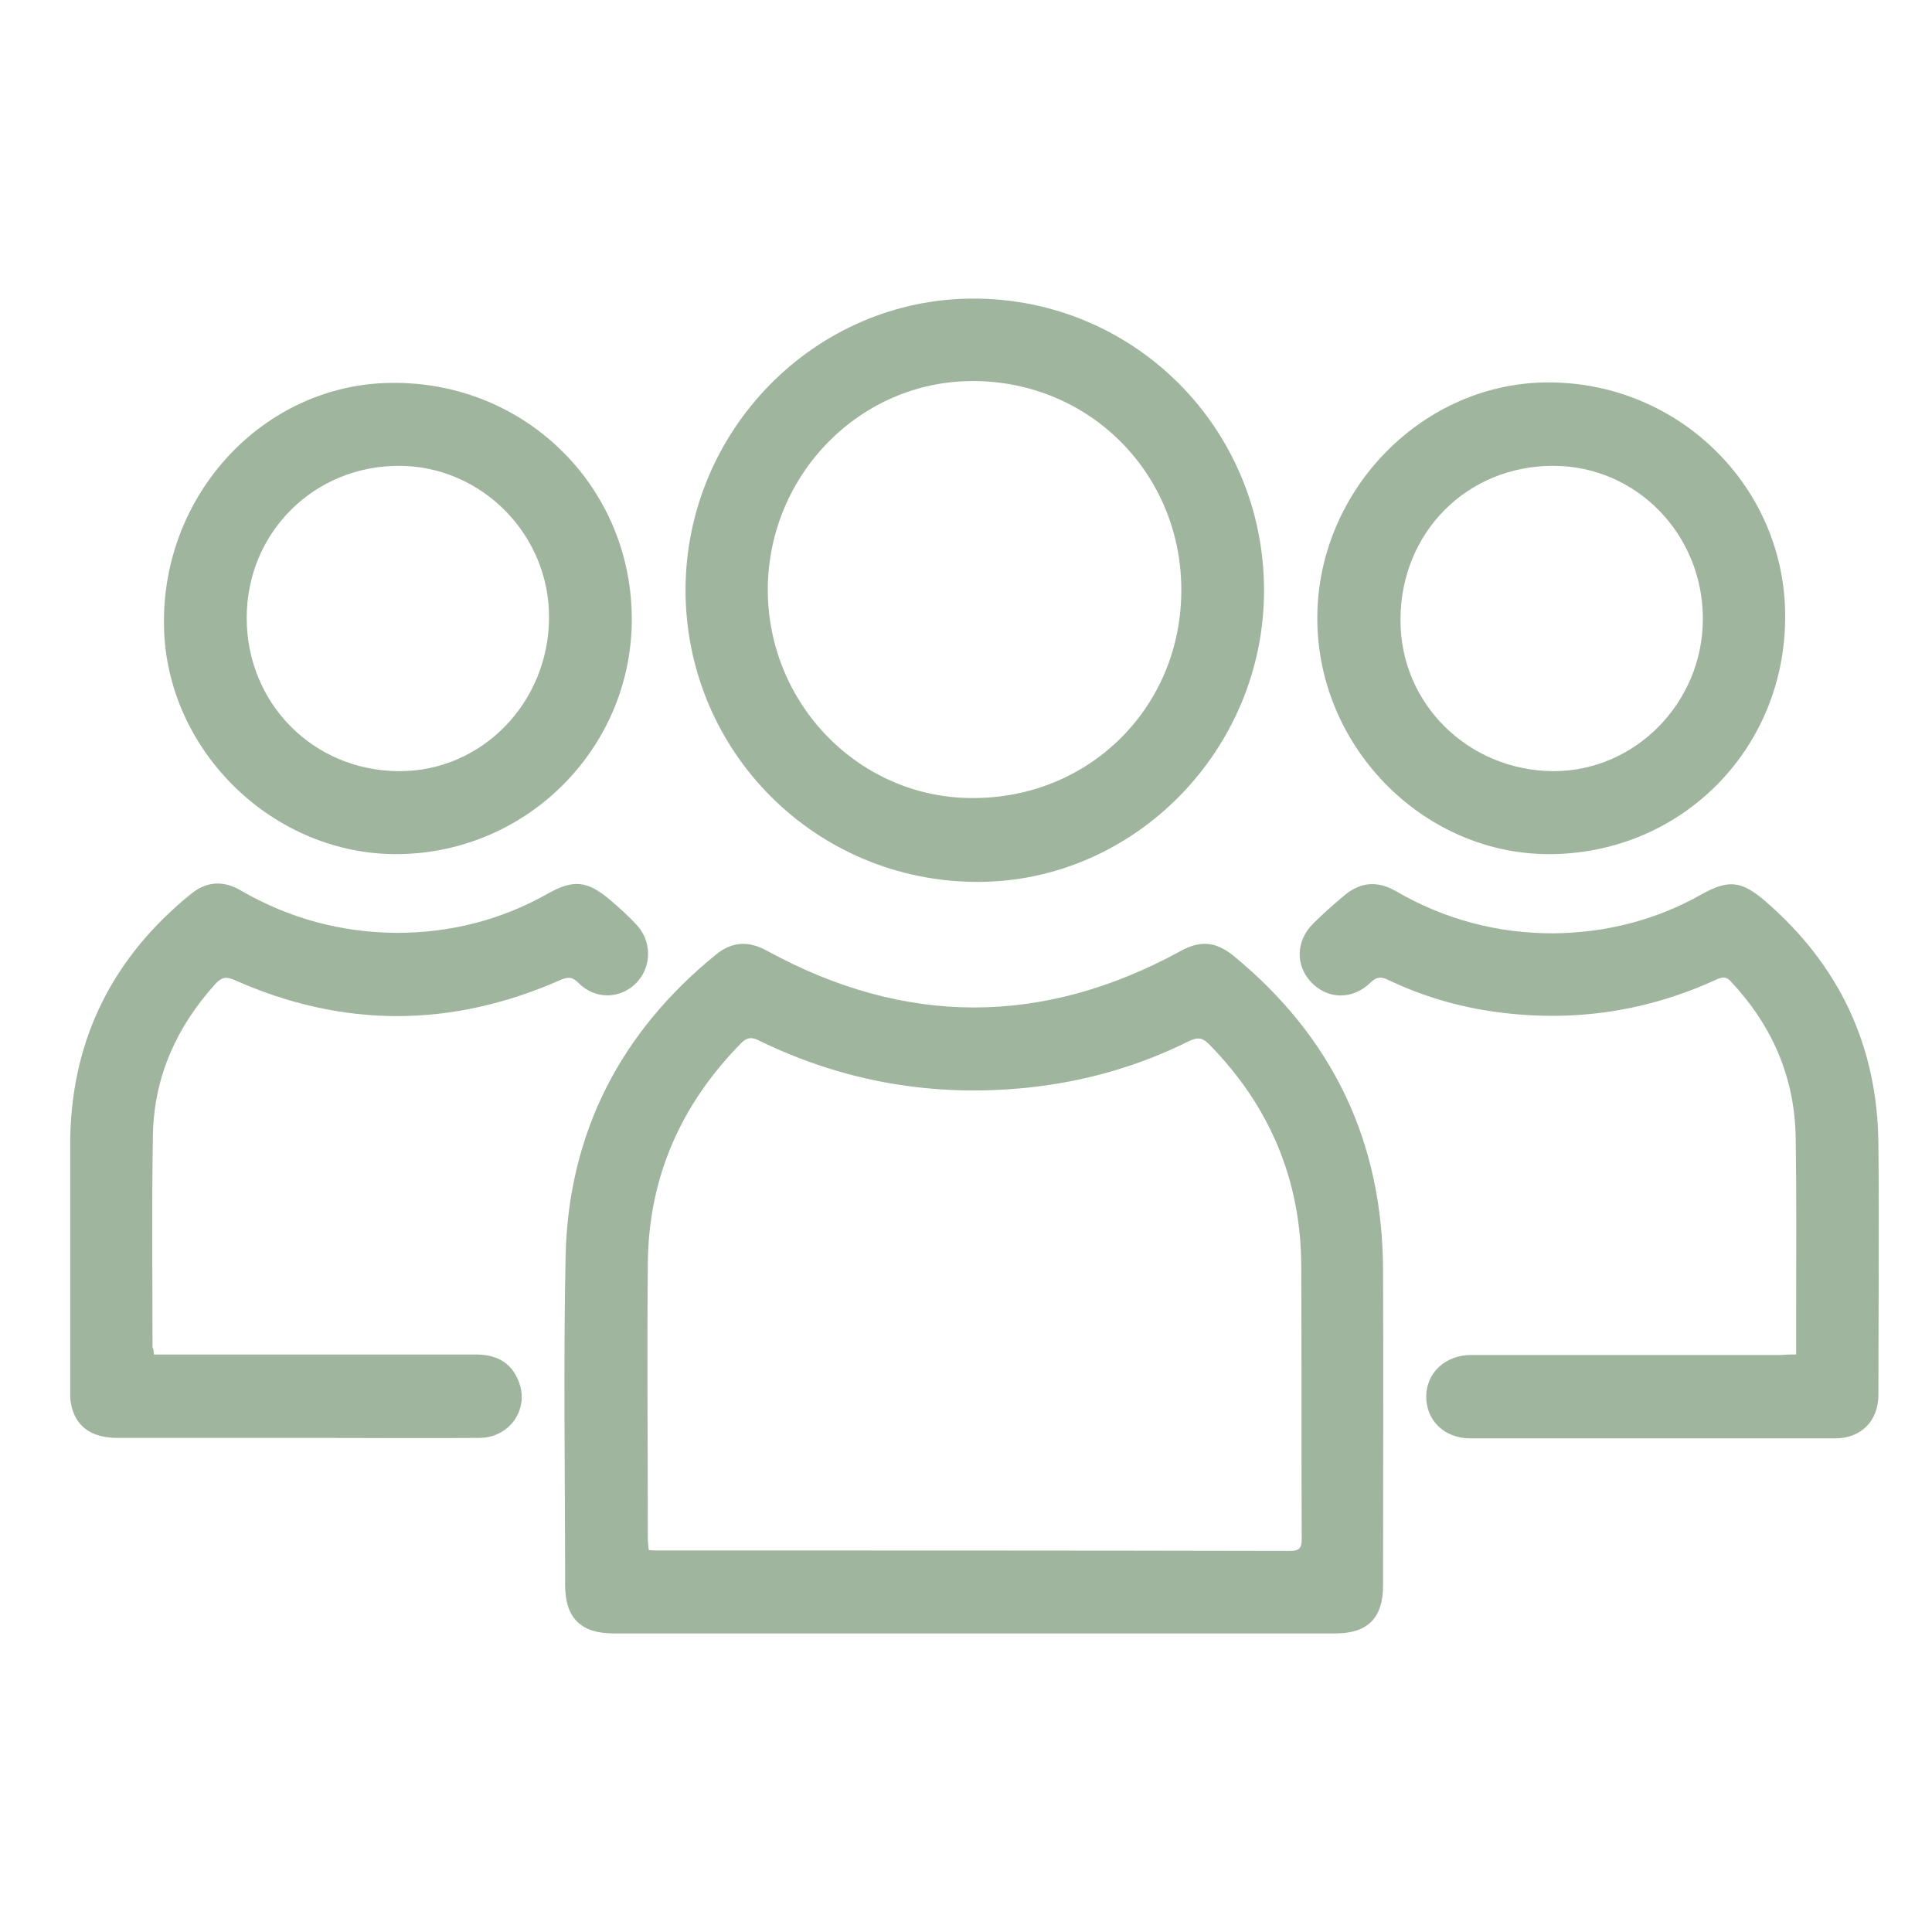 <?xml version="1.0" encoding="UTF-8"?> <svg xmlns="http://www.w3.org/2000/svg" width="110" height="110" viewBox="0 0 110 110" fill="none"> <g clip-path="url(#clip0_41_55)"> <path d="M55.461 93C48.606 93 41.778 93 34.923 93C33.092 93 32.176 92.129 32.176 90.257C32.176 84.004 32.072 77.752 32.203 71.527C32.36 64.484 35.342 58.759 40.758 54.354C41.7 53.589 42.641 53.562 43.688 54.143C51.51 58.416 59.333 58.443 67.181 54.169C68.306 53.536 69.196 53.589 70.216 54.406C75.841 59.023 78.719 64.958 78.745 72.292C78.771 78.28 78.745 84.295 78.745 90.283C78.745 92.103 77.882 93 76.05 93C69.222 93 62.341 93 55.461 93ZM36.938 88.252C37.147 88.278 37.278 88.278 37.409 88.278C49.417 88.278 61.452 88.278 73.46 88.304C73.983 88.304 74.114 88.12 74.114 87.645C74.088 82.448 74.114 77.251 74.088 72.054C74.062 67.121 72.257 62.927 68.829 59.445C68.463 59.076 68.202 59.049 67.731 59.26C64.827 60.711 61.766 61.582 58.522 61.925C53.158 62.479 48.057 61.608 43.191 59.234C42.772 59.023 42.511 59.076 42.197 59.392C38.795 62.848 36.938 66.99 36.886 71.87C36.833 77.119 36.886 82.343 36.886 87.592C36.886 87.777 36.912 88.014 36.938 88.252Z" fill="#9FB59E"></path> <path d="M39.031 33.619C39.031 24.518 46.383 17.026 55.382 17C64.565 16.974 71.969 24.386 71.969 33.619C71.969 42.694 64.591 50.212 55.67 50.212C46.461 50.212 39.057 42.826 39.031 33.619ZM67.26 33.593C67.26 26.971 62.054 21.722 55.435 21.695C48.999 21.669 43.74 26.998 43.714 33.566C43.714 40.109 48.946 45.437 55.356 45.437C62.027 45.464 67.26 40.267 67.26 33.593Z" fill="#9FB59E"></path> <path d="M102.265 77.119C102.265 76.196 102.265 75.352 102.265 74.534C102.265 71.289 102.291 68.018 102.239 64.774C102.186 61.318 100.878 58.363 98.55 55.884C98.288 55.593 98.079 55.62 97.765 55.752C93.762 57.598 89.602 58.205 85.233 57.625C83.062 57.334 80.995 56.728 79.007 55.778C78.614 55.593 78.379 55.62 78.039 55.936C77.018 56.939 75.606 56.912 74.664 55.936C73.748 54.987 73.774 53.562 74.768 52.586C75.318 52.032 75.919 51.505 76.547 50.977C77.463 50.212 78.431 50.133 79.478 50.74C82.251 52.349 85.233 53.14 88.425 53.14C91.407 53.114 94.259 52.401 96.875 50.924C98.393 50.08 99.125 50.133 100.46 51.267C104.698 54.908 106.895 59.524 106.948 65.117C107 69.891 106.948 74.666 106.948 79.414C106.948 80.892 105.98 81.894 104.488 81.894C97.555 81.894 90.649 81.894 83.716 81.894C82.225 81.894 81.178 80.865 81.204 79.467C81.23 78.148 82.303 77.146 83.768 77.146C89.681 77.146 95.593 77.146 101.48 77.146C101.741 77.119 101.951 77.119 102.265 77.119Z" fill="#9FB59E"></path> <path d="M8.761 77.119C9.049 77.119 9.311 77.119 9.546 77.119C15.38 77.119 21.241 77.119 27.075 77.119C28.2 77.119 29.063 77.515 29.508 78.597C30.188 80.179 29.037 81.868 27.284 81.868C24.145 81.894 20.979 81.868 17.84 81.868C14.125 81.868 10.41 81.868 6.695 81.868C4.916 81.868 3.974 80.944 3.974 79.151C3.974 74.35 3.895 69.575 4 64.774C4.105 59.076 6.485 54.433 10.907 50.871C11.796 50.159 12.764 50.133 13.732 50.713C16.479 52.296 19.409 53.087 22.575 53.114C25.61 53.114 28.488 52.401 31.156 50.898C32.647 50.054 33.432 50.133 34.74 51.241C35.264 51.689 35.761 52.138 36.206 52.613C37.121 53.562 37.121 55.013 36.258 55.936C35.342 56.886 33.903 56.939 32.935 55.963C32.569 55.593 32.307 55.62 31.889 55.804C25.715 58.522 19.54 58.548 13.366 55.804C12.895 55.593 12.633 55.62 12.267 56.016C10.07 58.443 8.788 61.265 8.709 64.536C8.631 68.599 8.683 72.635 8.683 76.697C8.735 76.803 8.761 76.935 8.761 77.119Z" fill="#9FB59E"></path> <path d="M22.732 48.629C15.616 48.735 9.442 42.773 9.337 35.624C9.206 28.132 15.014 21.907 22.209 21.801C29.743 21.669 35.839 27.525 35.97 35.017C36.101 42.404 30.162 48.524 22.732 48.629ZM14.046 35.175C14.046 40.056 17.84 43.881 22.706 43.907C27.415 43.934 31.235 40.029 31.261 35.175C31.287 30.454 27.441 26.549 22.758 26.523C17.892 26.497 14.046 30.322 14.046 35.175Z" fill="#9FB59E"></path> <path d="M88.425 48.629C81.257 48.761 75.135 42.746 75.004 35.439C74.873 28.132 80.786 21.907 87.928 21.775C95.358 21.643 101.506 27.499 101.637 34.833C101.794 42.404 95.96 48.497 88.425 48.629ZM96.954 35.228C96.954 30.427 93.186 26.549 88.477 26.523C83.533 26.497 79.739 30.322 79.739 35.281C79.713 40.056 83.585 43.881 88.451 43.907C93.108 43.907 96.954 40.003 96.954 35.228Z" fill="#9FB59E"></path> </g> <defs> <clipPath id="clip0_41_55"> <rect width="103" height="76" fill="white" transform="translate(4 17)"></rect> </clipPath> </defs> </svg> 